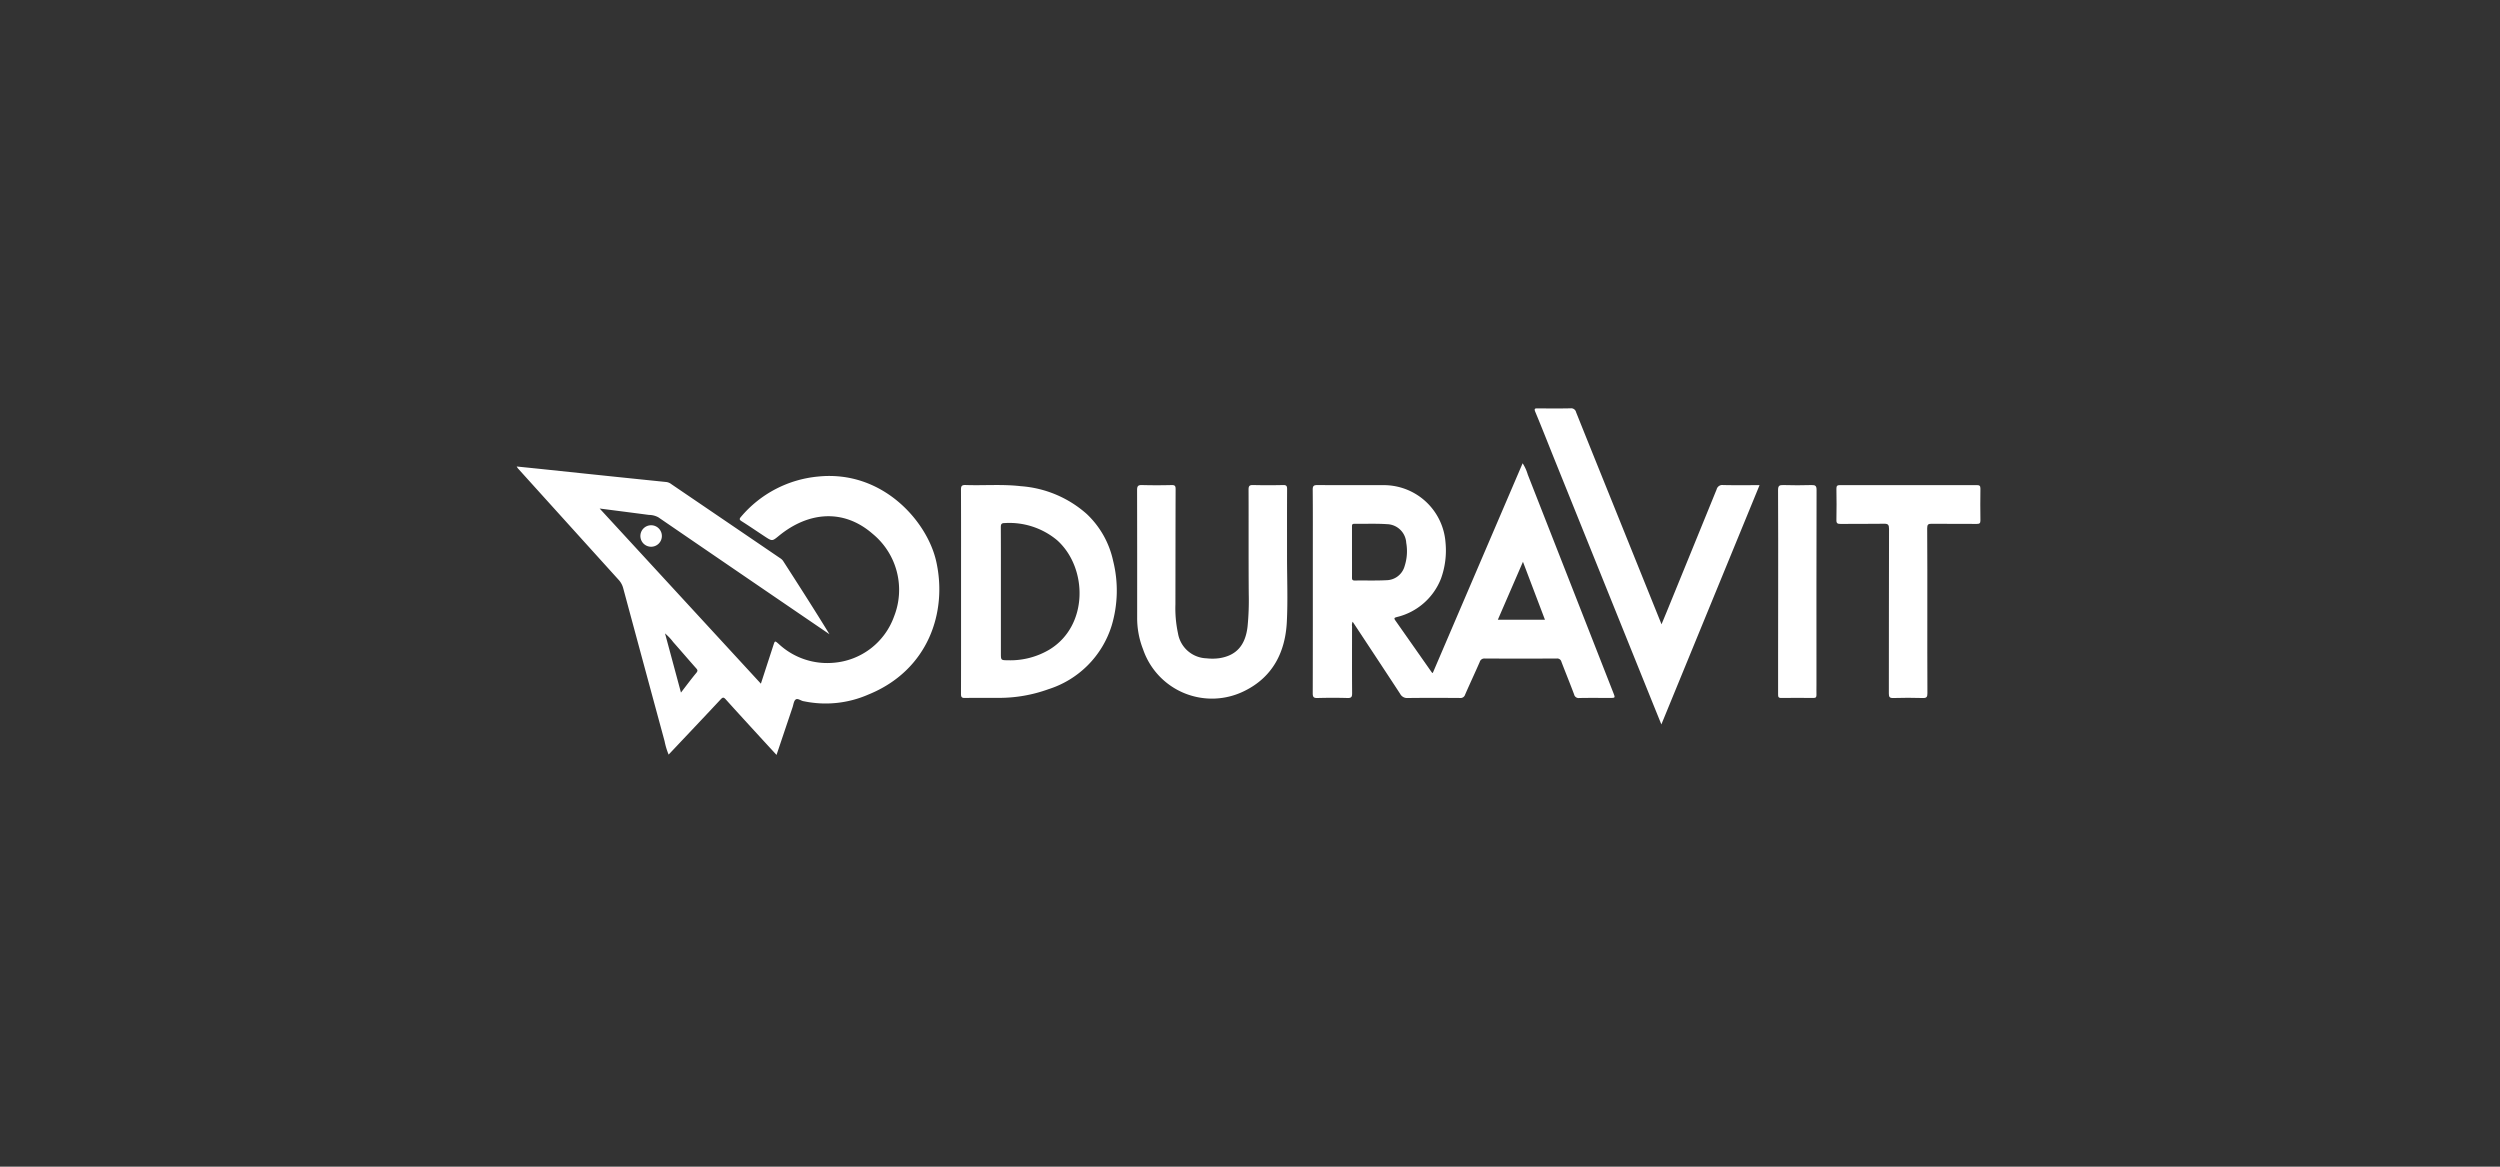 <svg xmlns="http://www.w3.org/2000/svg" width="300" height="140" viewBox="0 0 300 140">
  <rect x="0" y="0" width="300" height="140" fill="#333333" stroke="none"/>
  <g id="img_duravit_logo" transform="translate(-10965 337)">
    <rect id="area" width="300" height="140" transform="translate(10965 -337)" fill="red" opacity="0"/>
    <g id="그룹_1016" data-name="그룹 1016" transform="translate(9473.305 -1149.31)">
      <path id="패스_93" data-name="패스 93" d="M2767.839,870.528l-11.783,28.713c-.436-1.078-.83-2.048-1.222-3.019q-5.771-14.314-11.542-28.629c-.786-1.95-1.552-3.908-2.361-5.847-.182-.434-.022-.432.317-.43,1.3.011,2.606.021,3.908-.006a.6.6,0,0,1,.665.461c1.56,3.9,3.139,7.8,4.711,11.7,1.834,4.549,3.666,9.1,5.543,13.755.205-.495.378-.906.547-1.318q3.035-7.429,6.062-14.861a.7.7,0,0,1,.776-.531C2764.9,870.548,2766.331,870.528,2767.839,870.528Z" transform="translate(-1064.997 0)" fill="#fff"/>
      <path id="패스_94" data-name="패스 94" d="M2295.185,959.448c0,2.588.106,5.181-.025,7.762-.185,3.636-1.7,6.611-5.075,8.276a8.733,8.733,0,0,1-12.173-4.986,10.247,10.247,0,0,1-.712-3.81q.008-7.66-.009-15.32c0-.487.143-.6.6-.587,1.182.031,2.365.028,3.548,0,.4-.009.478.12.476.493-.017,4.61-.015,9.219-.024,13.829a14.271,14.271,0,0,0,.309,3.469,3.585,3.585,0,0,0,3.438,3,6.025,6.025,0,0,0,1.539-.019c2.03-.319,3.115-1.548,3.372-3.8a32.341,32.341,0,0,0,.142-3.892c-.033-4.181-.006-8.363-.023-12.544,0-.435.122-.548.546-.538q1.8.041,3.6,0c.393-.009.481.113.479.49C2295.178,954,2295.185,956.723,2295.185,959.448Z" transform="translate(-649.046 -80.265)" fill="#fff"/>
      <path id="패스_95" data-name="패스 95" d="M3103.655,965.916c0,3.291-.008,6.583.011,9.873,0,.434-.078.6-.556.583-1.183-.037-2.366-.034-3.549,0-.445.012-.524-.139-.523-.549.013-6.583,0-13.165.022-19.748,0-.495-.115-.626-.614-.616-1.731.034-3.463,0-5.2.021-.363,0-.51-.059-.5-.468.028-1.251.02-2.5,0-3.754,0-.33.085-.437.426-.436q8.205.015,16.41,0c.326,0,.45.076.445.426q-.029,1.9,0,3.806c.006.349-.113.427-.442.425-1.8-.015-3.6.006-5.4-.017-.417-.005-.548.09-.546.529C3103.664,959.3,3103.655,962.608,3103.655,965.916Z" transform="translate(-1380.681 -80.3)" fill="#fff"/>
      <path id="패스_96" data-name="패스 96" d="M3024.674,963.552c0-4.06.01-8.121-.013-12.181,0-.513.146-.623.629-.607,1.13.036,2.262.034,3.392,0,.464-.013.6.108.6.589q-.024,11.667-.012,23.334c0,.411-.012.823,0,1.233.01.274-.06.4-.369.393-1.284-.015-2.57-.019-3.856,0-.35.006-.381-.147-.379-.429.009-1.542,0-3.084,0-4.626Z" transform="translate(-1319.599 -80.247)" fill="#fff"/>
      <path id="패스_97" data-name="패스 97" d="M1700.559,998.689a1.289,1.289,0,1,1-2.578,0,1.289,1.289,0,1,1,2.578,0Z" transform="translate(-129.439 -122.059)" fill="#fff"/>
      <g id="그룹_637" data-name="그룹 637" transform="translate(1553.695 867.903)">
        <path id="패스_98" data-name="패스 98" d="M1589.846,930.329a13.776,13.776,0,0,0-9.229,4.827c-.2.232-.228.342.064.526.941.594,1.858,1.225,2.788,1.836.914.6.894.572,1.732-.11,3.468-2.821,7.687-3.28,11.22-.2a8.7,8.7,0,0,1,2.563,9.907,8.417,8.417,0,0,1-7.329,5.563,8.536,8.536,0,0,1-6.514-2.264c-.46-.4-.456-.4-.638.158-.491,1.511-.984,3.021-1.5,4.611l-19.349-21.019c2.085.269,4,.513,5.918.768a2.36,2.36,0,0,1,1.127.287q8.794,6.025,17.6,12.031l2.934,2c-1.824-2.977-3.7-5.9-5.575-8.813a1.188,1.188,0,0,0-.336-.309q-6.519-4.439-13.04-8.872a1.306,1.306,0,0,0-.6-.27q-3.068-.313-6.133-.631-4.19-.436-8.38-.878c-1.131-.118-2.263-.232-3.471-.357a2.416,2.416,0,0,0,.151.231q6.028,6.677,12.063,13.347a2.389,2.389,0,0,1,.565,1.013q2.477,9.186,4.969,18.37a8.567,8.567,0,0,0,.486,1.612c2.108-2.232,4.182-4.418,6.239-6.622.248-.265.361-.287.611-.009,1.35,1.5,2.72,2.991,4.085,4.482.654.714,1.311,1.425,2.013,2.187.659-1.96,1.29-3.838,1.923-5.715.109-.323.144-.755.372-.931.249-.191.615.146.943.2.034.005.068.011.1.018a12.778,12.778,0,0,0,7.69-.819c7.211-2.93,9.506-9.93,8.126-16.012C1602.946,935.676,1597.583,929.523,1589.846,930.329Zm-14.594,23.56c-.61.733-1.177,1.5-1.841,2.361-.648-2.406-1.267-4.707-1.913-7.1a6.231,6.231,0,0,1,.979,1.036c.919,1.035,1.816,2.089,2.735,3.124C1575.4,953.512,1575.465,953.633,1575.253,953.889Z" transform="translate(-1553.696 -928.734)" fill="#fff"/>
        <path id="패스_99" data-name="패스 99" d="M2518.066,952.939q-5.135-13.105-10.275-26.208a5.135,5.135,0,0,0-.615-1.349c-3.616,8.439-7.2,16.8-10.787,25.175a.663.663,0,0,1-.12-.089q-2.181-3.112-4.366-6.223c-.21-.3-.094-.332.185-.412a7.572,7.572,0,0,0,5.291-4.61,9.942,9.942,0,0,0,.543-4.348,7.429,7.429,0,0,0-7.285-6.868c-2.692-.007-5.384.009-8.076-.011-.44,0-.579.091-.574.559.025,2.64.013,5.28.013,7.92,0,5.5.007,11.006-.011,16.51,0,.461.12.577.571.565,1.2-.032,2.4-.036,3.6,0,.475.015.558-.143.555-.579-.021-2.674-.011-5.349-.008-8.023a.959.959,0,0,1,.073-.555c1.919,2.911,3.818,5.779,5.7,8.658a.934.934,0,0,0,.9.5c2.092-.027,4.183-.019,6.276-.005a.563.563,0,0,0,.614-.392c.573-1.317,1.186-2.617,1.76-3.932a.566.566,0,0,1,.6-.41q4.321.019,8.642,0a.511.511,0,0,1,.558.389c.5,1.309,1.035,2.606,1.525,3.92a.553.553,0,0,0,.631.428c1.217-.022,2.434-.009,3.652-.009C2518.3,953.539,2518.3,953.539,2518.066,952.939Zm-31.04-13.486c-.3,0-.328-.138-.326-.375.007-1.01,0-2.019,0-3.029s0-2.019,0-3.029c0-.191-.025-.376.271-.373,1.3.015,2.605-.046,3.9.041a2.375,2.375,0,0,1,2.338,2.237,5.8,5.8,0,0,1-.189,2.784,2.3,2.3,0,0,1-2.2,1.706C2489.561,939.48,2488.292,939.433,2487.026,939.453Zm17.177,4.7,3.013-6.951c.9,2.375,1.761,4.641,2.637,6.951Z" transform="translate(-2386.461 -925.382)" fill="#fff"/>
        <path id="패스_100" data-name="패스 100" d="M2086.906,954.23A13.359,13.359,0,0,0,2079,950.9c-2.2-.254-4.42-.064-6.629-.139-.486-.016-.55.156-.549.58.016,4.063.009,8.126.009,12.189,0,4.1.005,8.195-.008,12.292,0,.373.078.5.476.492,1.371-.026,2.744,0,4.115-.012a17.337,17.337,0,0,0,5.891-1.035,11.612,11.612,0,0,0,7.6-7.638,14.671,14.671,0,0,0,.176-7.765A10.859,10.859,0,0,0,2086.906,954.23Zm-4.44,16.261a9.2,9.2,0,0,1-5,1.3c-.854-.008-.854,0-.854-.853v-7.351c0-2.587.007-5.174-.009-7.761,0-.374.081-.5.478-.5a8.95,8.95,0,0,1,6.286,2.066C2087.047,960.706,2087.127,967.639,2082.466,970.49Z" transform="translate(-2018.505 -948.151)" fill="#fff"/>
      </g>
    </g>
  </g>
</svg>
